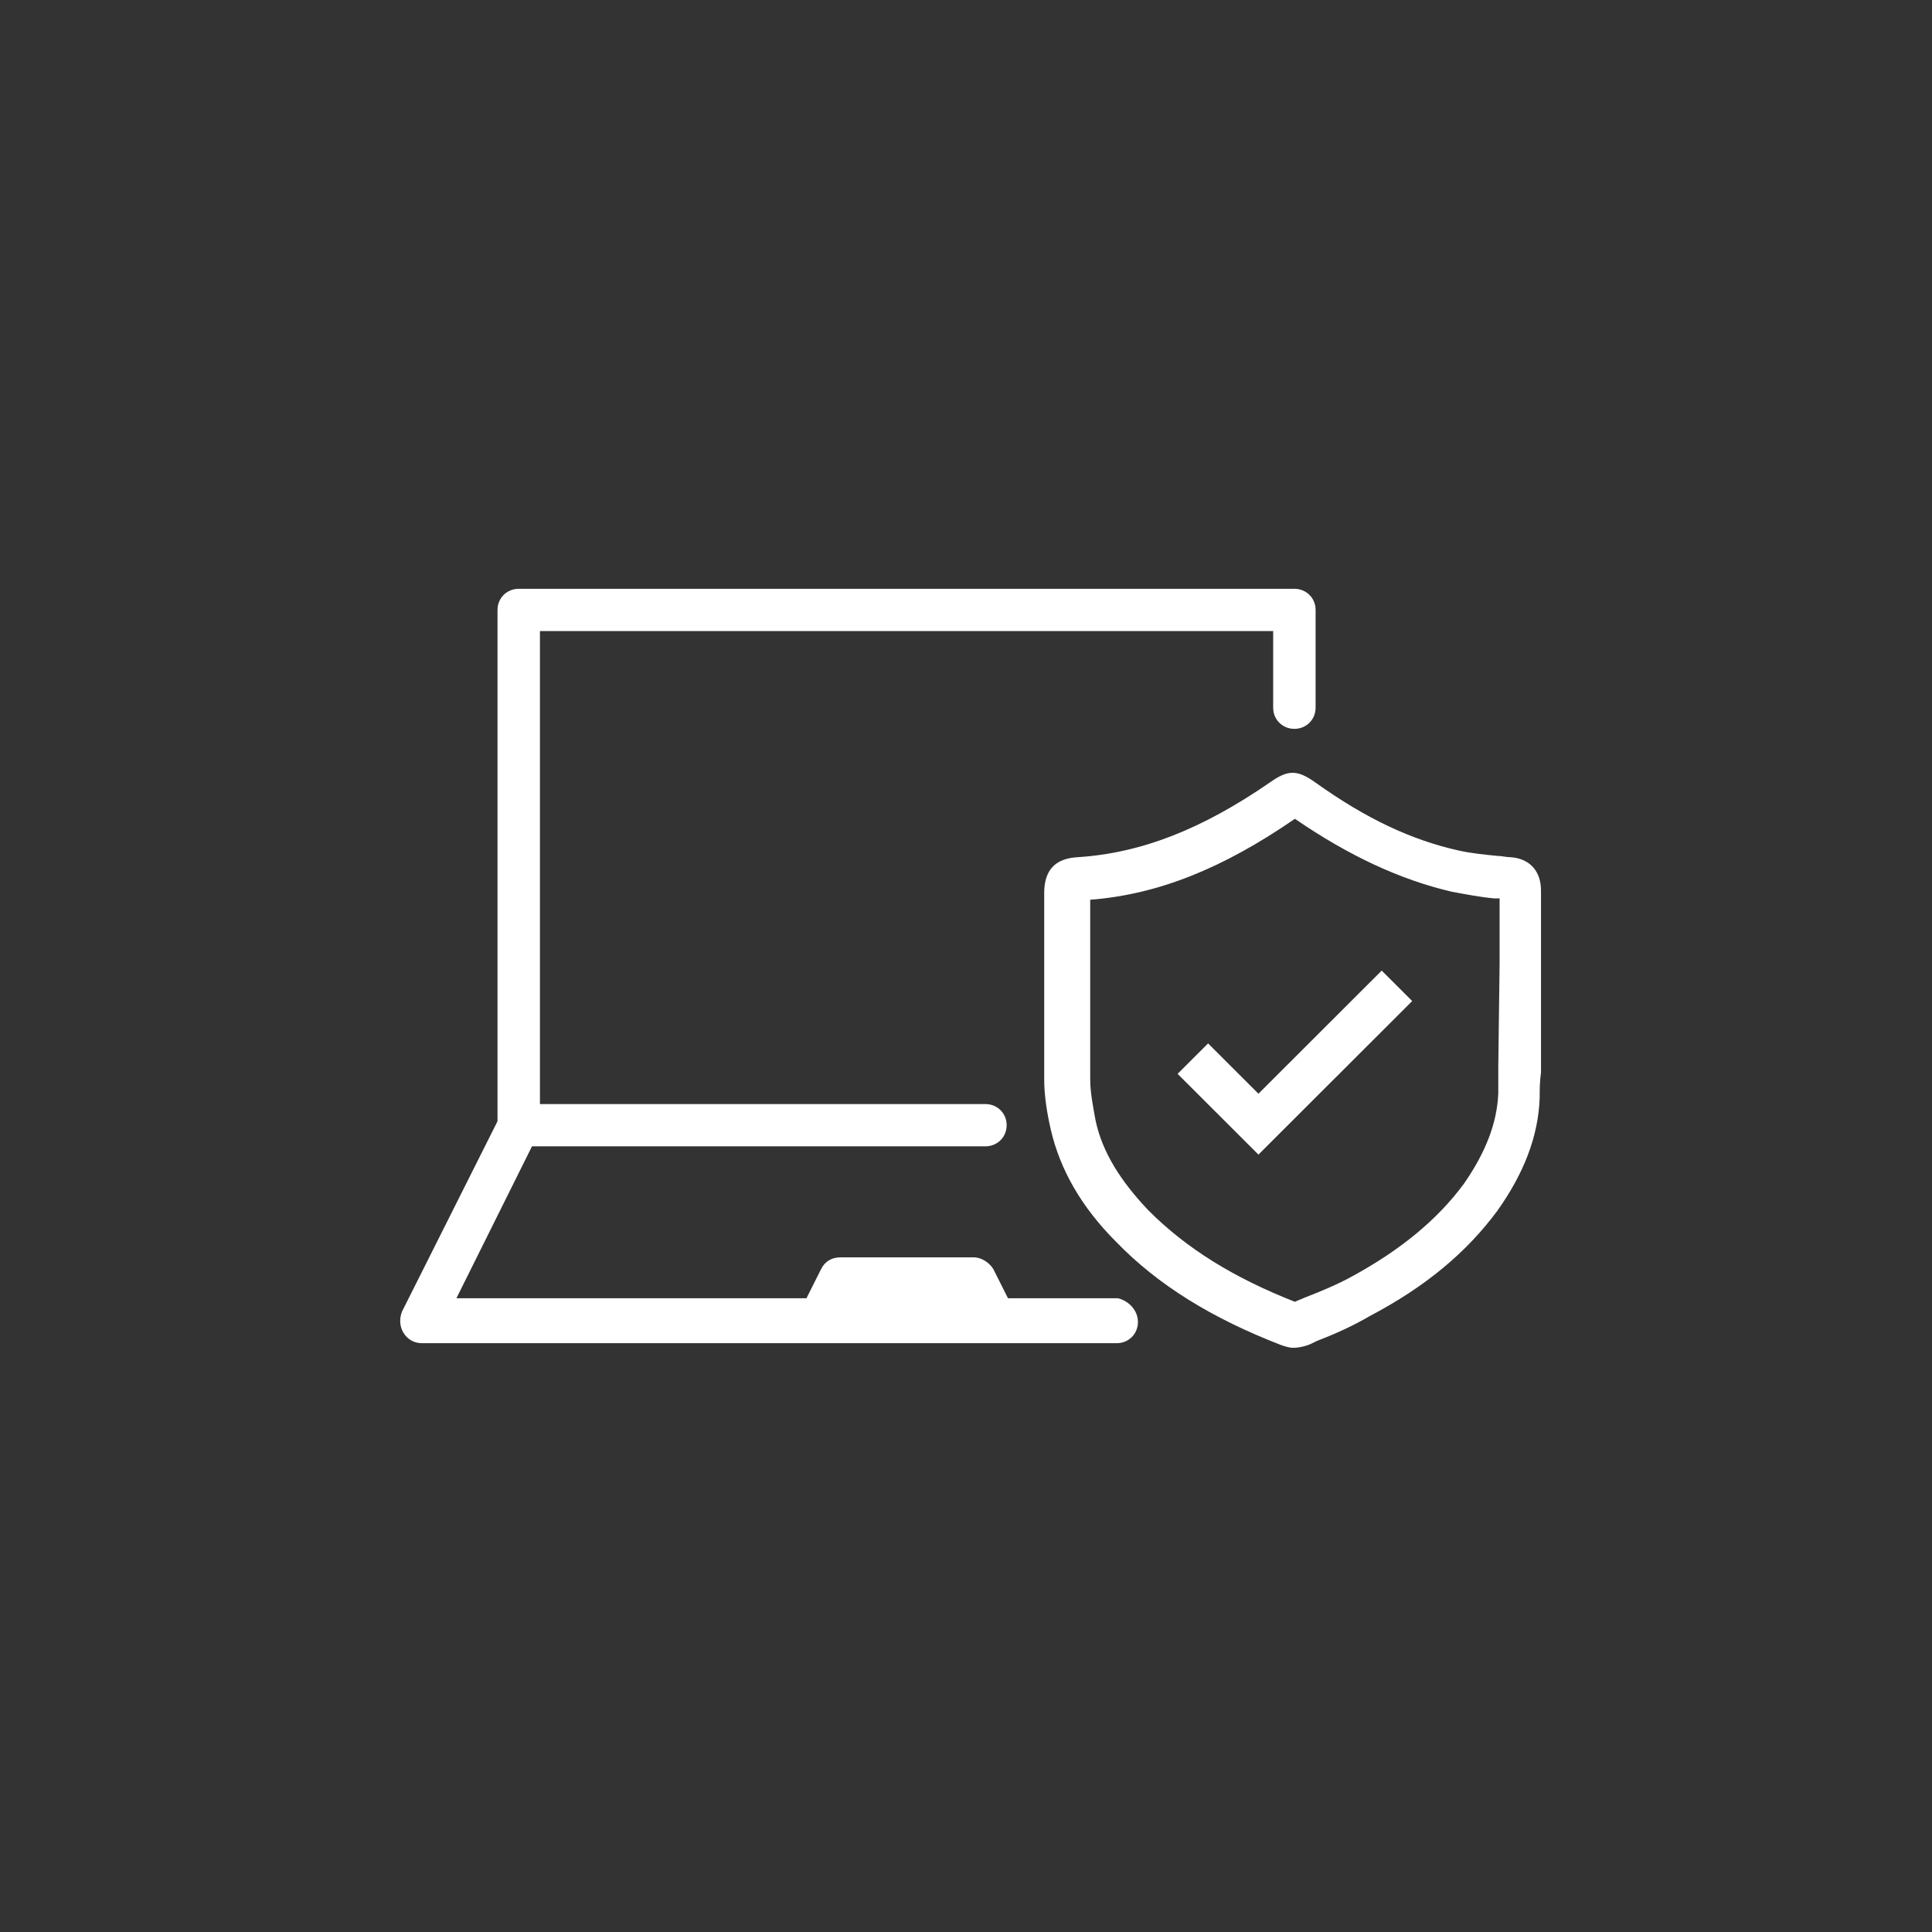 <?xml version="1.0" encoding="UTF-8"?>
<svg width="420px" height="420px" viewBox="0 0 420 420" version="1.1" xmlns="http://www.w3.org/2000/svg" xmlns:xlink="http://www.w3.org/1999/xlink">
    <rect x="0" y="0" width="420" height="420" fill="#333333" stroke="none"/>
    <!-- Generator: Sketch 51.1 (57501) - http://www.bohemiancoding.com/sketch -->
    <title>Trusted and Secure</title>
    <desc>Created with Sketch.</desc>
    <defs></defs>
    <g id="Trusted-and-Secure" stroke="none" stroke-width="1" fill="none" fill-rule="evenodd">
        <path d="M247.376,287.405 C247.376,289.987 245.358,292 242.764,292 L91.725,292 C89.996,292 88.555,291.138 87.69,289.702 C86.825,288.266 86.825,286.54 87.402,285.104 L108.155,243.748 L108.155,132.595 C108.155,130.011 110.173,128 112.767,128 L281.388,128 C283.982,128 286,130.011 286,132.595 L286,150.403 L286,153.275 L286,153.849 C286,156.431 283.982,158.445 281.388,158.445 C278.794,158.445 276.776,156.431 276.776,153.849 L276.776,153.275 L276.776,150.403 L276.776,137.191 L117.379,137.191 L117.379,240.014 L214.228,240.014 C216.822,240.014 218.84,242.025 218.84,244.609 C218.84,247.194 216.822,249.202 214.228,249.202 L115.649,249.202 L99.22,282.232 L175.315,282.232 L178.486,275.916 C179.351,274.19 180.792,273.331 182.81,273.331 L211.634,273.331 C213.363,273.331 215.093,274.48 215.957,275.916 L219.128,282.232 L243.052,282.232 C245.358,282.806 247.376,284.82 247.376,287.405 Z M325.713,231.944 L325.713,232.518 L325.713,237.713 C325.426,244.348 322.842,250.691 318.248,257.329 C312.506,265.115 304.468,271.753 293.845,277.522 C290.687,279.253 287.242,280.695 283.51,282.137 C282.935,282.423 282.074,282.714 281.5,283 C268.294,277.81 257.958,271.461 249.632,263.098 C243.603,256.752 239.584,250.406 238.148,243.483 C237.574,240.309 237,237.425 237,234.54 L237,204.828 L237,195.597 C251.929,194.443 265.997,188.673 281.5,178 C293.271,186.077 304.468,191.27 315.665,193.866 C318.823,194.443 321.694,195.017 324.852,195.308 L326,195.308 L326,209.44 L325.713,231.944 Z M335,210.63 L335,193.575 C335,189.532 332.696,186.642 328.376,186.35 C327.512,186.35 326.36,186.064 325.496,186.064 C322.616,185.775 319.736,185.486 317.144,184.905 C306.776,182.595 296.984,177.971 286.04,170.168 C282.008,167.277 279.992,167.277 275.96,170.168 C261.272,180.283 248.024,185.486 234.2,186.35 C229.304,186.642 227,189.24 227,194.156 L227,204.85 L227,234.618 C227,238.087 227.576,241.844 228.44,245.598 C230.456,254.269 235.064,262.361 242.552,269.879 C251.768,279.416 263.576,286.642 278.552,292.422 C279.416,292.708 280.28,293 281.144,293 C282.296,293 283.448,292.708 284.312,292.422 C285.176,292.133 286.04,291.555 286.904,291.263 C290.648,289.818 294.392,288.087 297.848,286.061 C309.944,279.702 318.872,272.191 325.496,263.231 C331.256,255.136 334.424,247.043 334.712,238.665 C334.712,236.928 334.712,235.197 335,233.173 L335,221.032 L335,216.121 L335,210.63 Z M300.373,211 L307,217.619 L273.576,251 L256,233.446 L262.627,226.827 L273.576,237.763 L300.373,211 Z" id="Trust-icon" fill="#FFFFFF"></path>
    </g>
</svg>